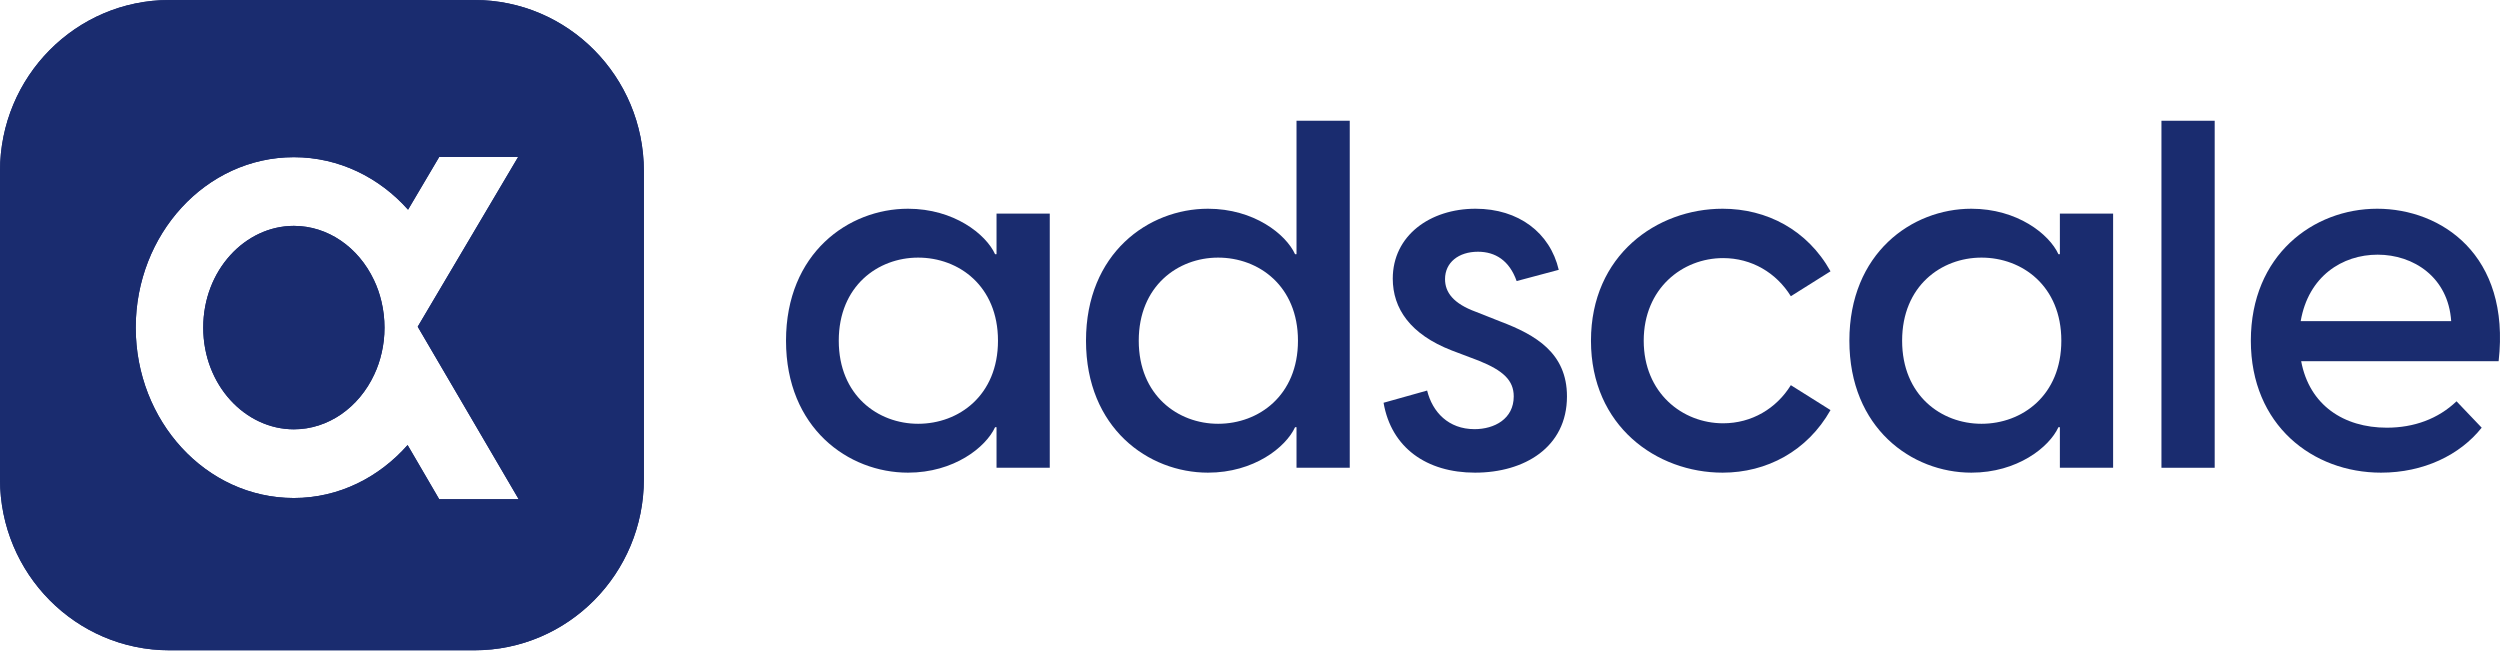 <svg width="160" height="42" viewBox="0 0 160 42" fill="none" xmlns="http://www.w3.org/2000/svg">
<path d="M24.429 22.569L24.43 22.566C24.547 22.052 24.608 21.544 24.608 20.967C24.608 20.39 24.541 19.833 24.414 19.301L24.413 19.296C24.301 18.815 24.138 18.353 23.931 17.92L23.93 17.918C22.939 15.825 20.99 14.456 18.807 14.456C15.686 14.456 13.007 17.298 13.007 20.967C13.007 24.635 15.685 27.476 18.807 27.476C21.004 27.476 22.966 26.085 23.952 23.968L23.953 23.965C24.159 23.528 24.319 23.061 24.429 22.569Z" fill="#1A2C6F"/>
<path d="M25.51 21.011C25.51 21 25.51 20.989 25.51 20.979C25.51 20.98 25.51 20.982 25.51 20.984C25.51 20.993 25.51 21.002 25.51 21.011Z" fill="#1A2C6F"/>
<path fill-rule="evenodd" clip-rule="evenodd" d="M10.844 0C4.855 0 0 4.903 0 10.952V30.666C0 36.715 4.855 41.618 10.844 41.618H30.363C36.353 41.618 41.208 36.715 41.208 30.666V10.952C41.208 4.903 36.353 0 30.363 0H10.844ZM33.163 10.043L26.734 20.909L33.195 31.947H28.107L26.792 29.692C26.555 29.286 26.308 28.863 26.087 28.484C24.264 30.545 21.7 31.873 18.807 31.873C13.159 31.873 8.687 26.928 8.687 20.967C8.687 15.005 13.159 10.06 18.807 10.06C21.693 10.06 24.281 11.358 26.115 13.42L28.11 10.043H33.163Z" fill="#1A2C6F"/>
<path d="M58.11 30.25C54.301 30.25 50.305 27.404 50.305 21.805C50.305 16.205 54.301 13.359 58.11 13.359C61.053 13.359 63.097 14.985 63.685 16.268H63.778V13.671H67.185V29.937H63.778V27.341H63.685C63.097 28.624 61.053 30.25 58.11 30.25ZM53.681 21.805C53.681 25.308 56.19 27.122 58.761 27.122C61.362 27.122 63.871 25.308 63.871 21.805C63.871 18.301 61.362 16.487 58.761 16.487C56.19 16.487 53.681 18.301 53.681 21.805Z" fill="#1A2C6F"/>
<path d="M86.384 29.937H82.977V27.341H82.884C82.296 28.624 80.251 30.25 77.309 30.25C73.499 30.25 69.504 27.404 69.504 21.805C69.504 16.205 73.499 13.359 77.309 13.359C80.251 13.359 82.296 14.985 82.884 16.268H82.977V7.728H86.384V29.937ZM72.88 21.805C72.88 25.308 75.389 27.122 77.959 27.122C80.561 27.122 83.07 25.308 83.07 21.805C83.07 18.301 80.561 16.487 77.959 16.487C75.389 16.487 72.88 18.301 72.88 21.805Z" fill="#1A2C6F"/>
<path d="M94.402 30.25C91.305 30.25 89.044 28.655 88.548 25.777L91.336 24.995C91.676 26.371 92.698 27.466 94.371 27.466C95.641 27.466 96.879 26.809 96.879 25.37C96.879 24.338 96.198 23.713 94.65 23.087L92.915 22.43C90.252 21.398 89.137 19.74 89.137 17.832C89.137 15.079 91.521 13.359 94.433 13.359C97.189 13.359 99.202 14.892 99.76 17.269L97.065 17.988C96.601 16.674 95.703 16.111 94.588 16.111C93.349 16.111 92.482 16.8 92.482 17.863C92.482 18.708 93.008 19.427 94.464 19.959L96.043 20.584C98.273 21.429 100.286 22.587 100.286 25.37C100.286 28.624 97.561 30.25 94.402 30.25Z" fill="#1A2C6F"/>
<path d="M110.247 30.25C106.035 30.25 101.822 27.279 101.822 21.805C101.822 16.33 106.035 13.359 110.247 13.359C113.065 13.359 115.667 14.704 117.153 17.363L114.614 18.958C113.685 17.456 112.105 16.518 110.278 16.518C107.676 16.518 105.198 18.457 105.198 21.805C105.198 25.151 107.676 27.091 110.278 27.091C112.105 27.091 113.685 26.152 114.614 24.651L117.153 26.246C115.667 28.874 113.065 30.25 110.247 30.25Z" fill="#1A2C6F"/>
<path d="M126.165 30.25C122.355 30.25 118.36 27.404 118.36 21.805C118.36 16.205 122.355 13.359 126.165 13.359C129.107 13.359 131.151 14.985 131.739 16.268H131.832V13.671H135.239V29.937H131.832V27.341H131.739C131.151 28.624 129.107 30.25 126.165 30.25ZM121.736 21.805C121.736 25.308 124.244 27.122 126.815 27.122C129.417 27.122 131.925 25.308 131.925 21.805C131.925 18.301 129.417 16.487 126.815 16.487C124.244 16.487 121.736 18.301 121.736 21.805Z" fill="#1A2C6F"/>
<path d="M138.333 29.937V7.728H141.74V29.937H138.333Z" fill="#1A2C6F"/>
<path d="M152.386 30.25C148.019 30.25 144.054 27.216 144.054 21.805C144.054 16.33 148.049 13.359 152.138 13.359C156.226 13.359 160.686 16.299 159.912 23.118H147.275C147.802 25.933 150.001 27.372 152.757 27.372C154.492 27.372 156.04 26.809 157.217 25.683L158.828 27.372C157.434 29.124 155.111 30.25 152.386 30.25ZM147.244 20.553H156.876C156.691 17.738 154.461 16.299 152.169 16.299C149.908 16.299 147.74 17.675 147.244 20.553Z" fill="#1A2C6F"/>
<path d="M24.429 22.569L24.43 22.566C24.547 22.052 24.608 21.544 24.608 20.967C24.608 20.39 24.541 19.833 24.414 19.301L24.413 19.296C24.301 18.815 24.138 18.353 23.931 17.92L23.93 17.918C22.939 15.825 20.99 14.456 18.807 14.456C15.686 14.456 13.007 17.298 13.007 20.967C13.007 24.635 15.685 27.476 18.807 27.476C21.004 27.476 22.966 26.085 23.952 23.968L23.953 23.965C24.159 23.528 24.319 23.061 24.429 22.569Z" fill="#1A2C6F"/>
<path d="M25.51 21.011C25.51 21 25.51 20.989 25.51 20.979L25.51 20.984C25.51 20.993 25.51 21.002 25.51 21.011Z" fill="#1A2C6F"/>
<path fill-rule="evenodd" clip-rule="evenodd" d="M10.844 0C4.855 0 0 4.903 0 10.952V30.666C0 36.715 4.855 41.618 10.844 41.618H30.363C36.353 41.618 41.208 36.715 41.208 30.666V10.952C41.208 4.903 36.353 0 30.363 0H10.844ZM33.163 10.043L26.734 20.909L33.195 31.947H28.107L26.792 29.692C26.555 29.286 26.308 28.863 26.087 28.484C24.264 30.545 21.7 31.873 18.807 31.873C13.159 31.873 8.687 26.928 8.687 20.967C8.687 15.005 13.159 10.06 18.807 10.06C21.693 10.06 24.281 11.358 26.115 13.42L28.11 10.043H33.163Z" fill="#1A2C6F"/>
</svg>
